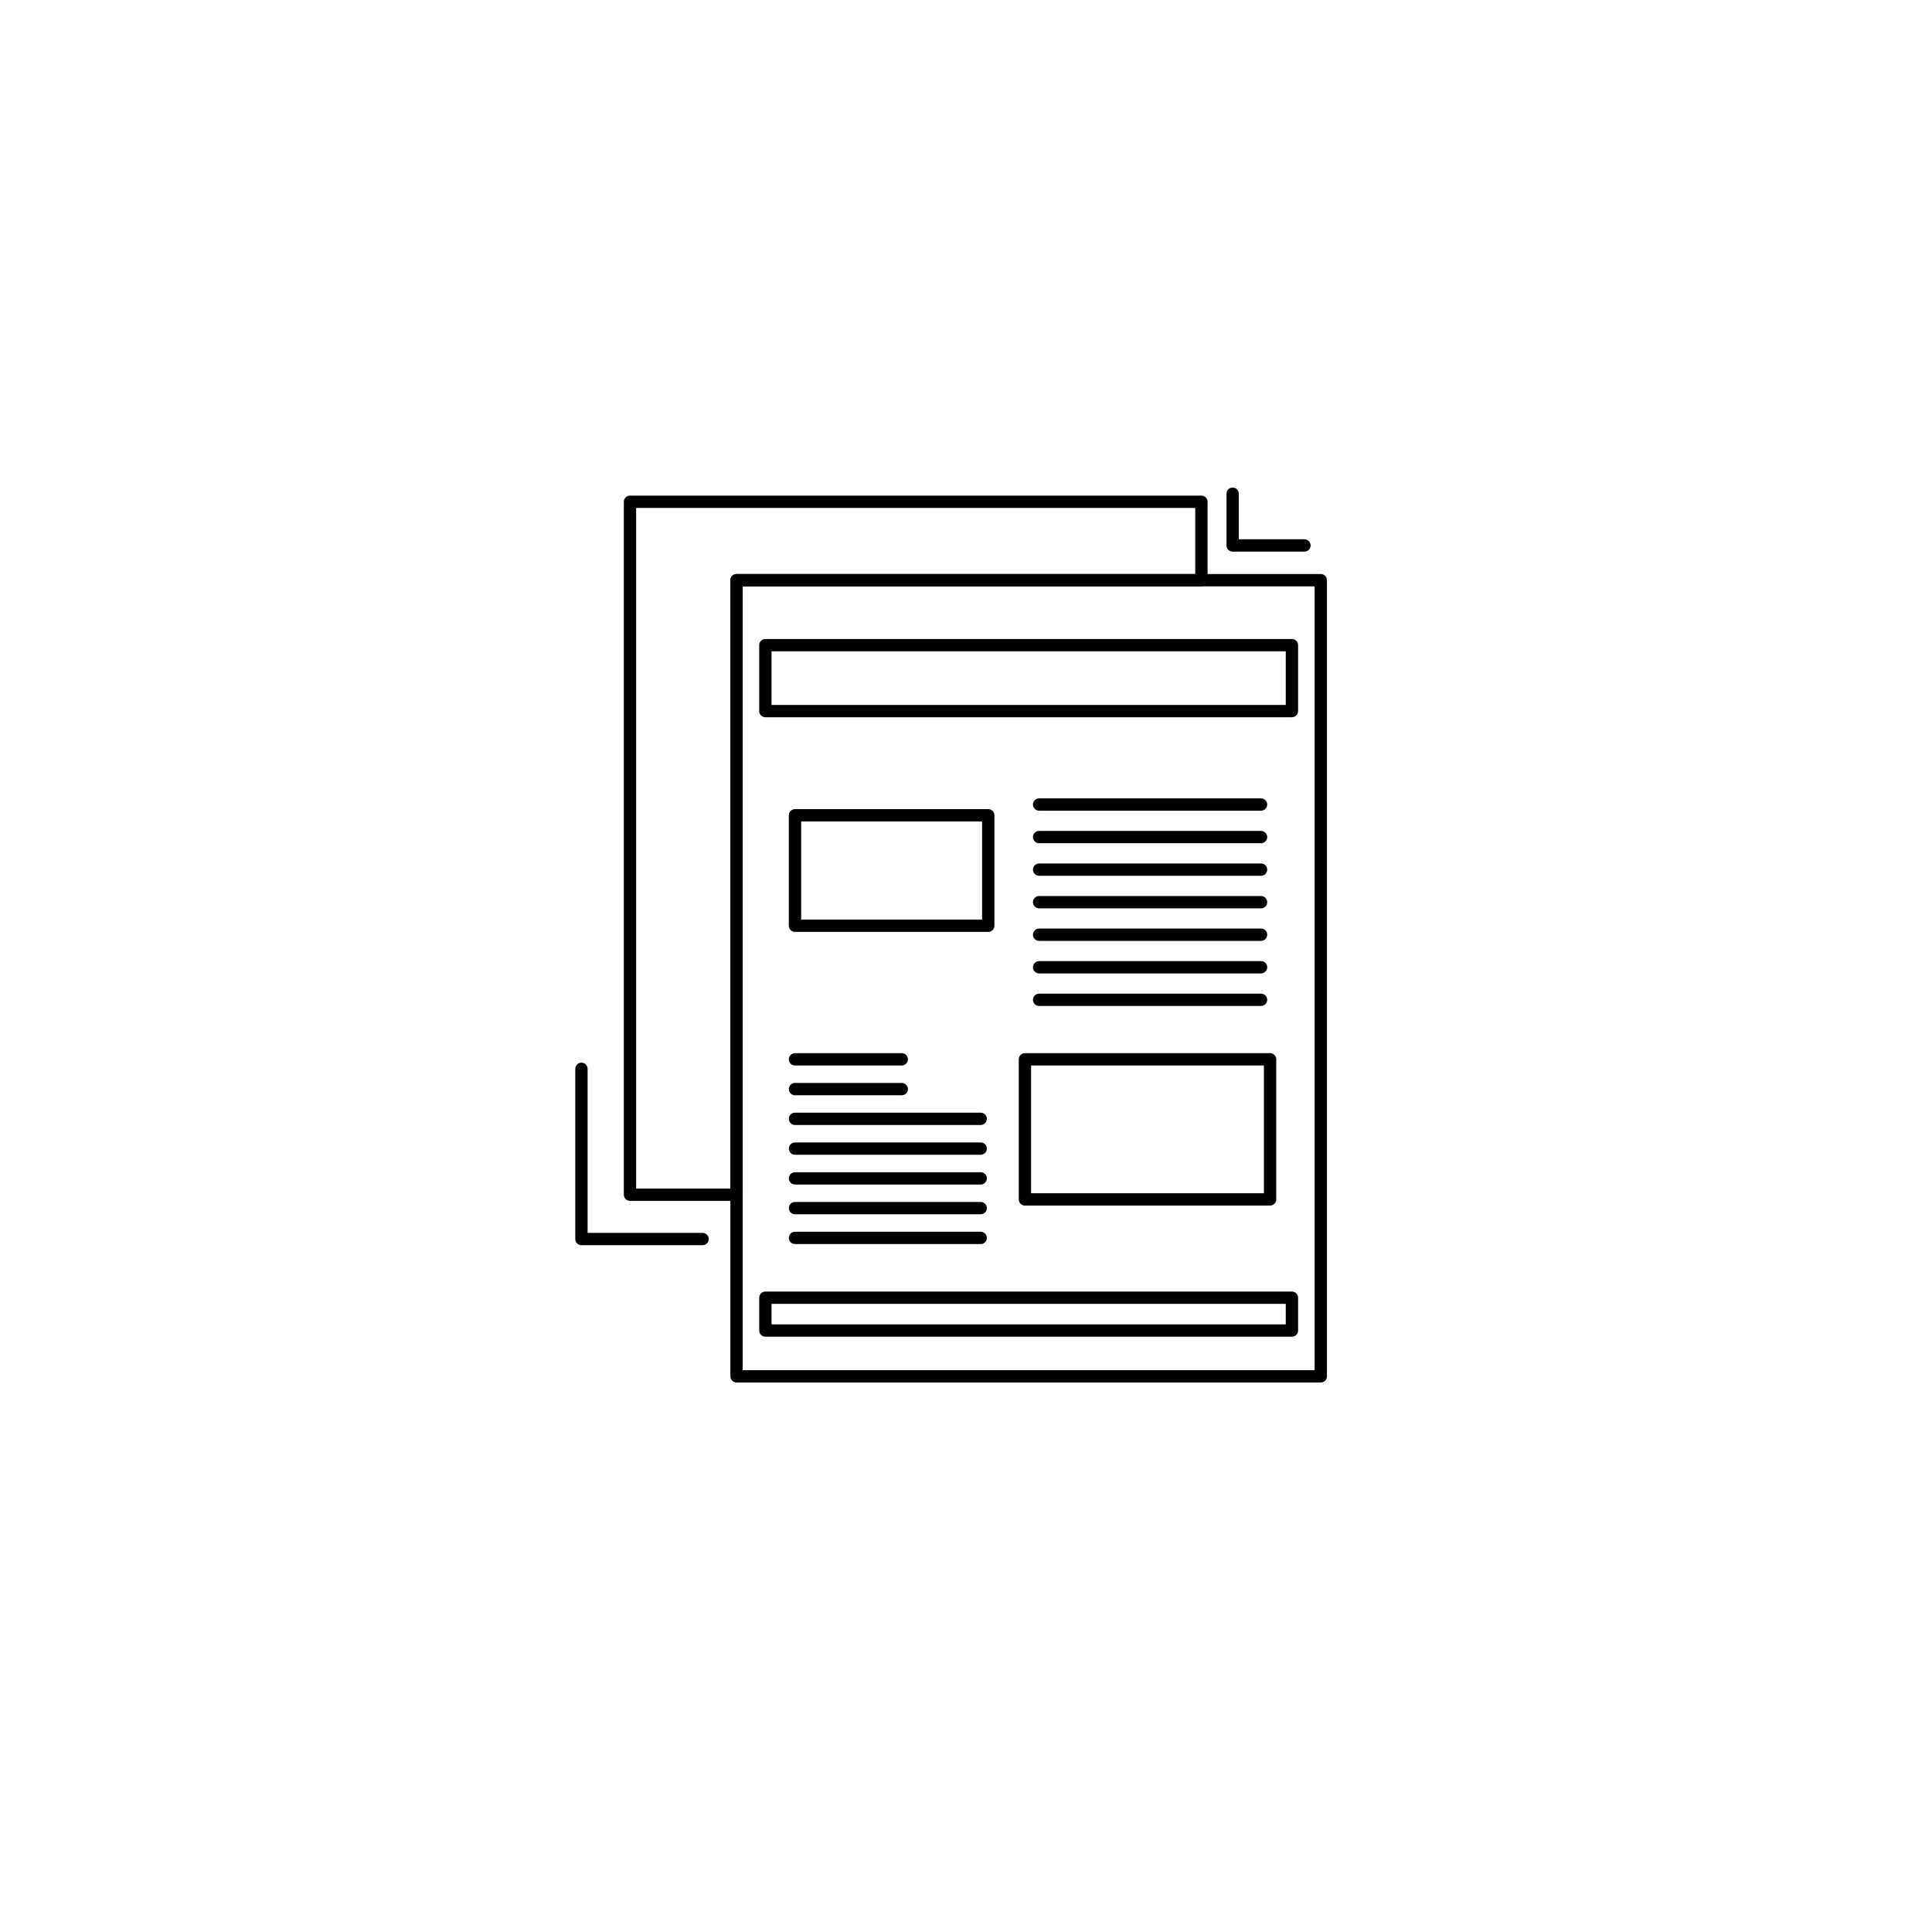 <svg xmlns="http://www.w3.org/2000/svg" id="svg80" version="1.0" preserveAspectRatio="xMidYMid meet" height="4080" viewBox="0 0 3060 3060" zoomAndPan="magnify" width="4080">
  
  <defs id="defs14">
    <clipPath id="43b755a3c8">
      <path id="path2" clip-rule="nonzero" d="M 1422 2268 L 2047 2268 L 2047 2287.809 L 1422 2287.809 Z M 1422 2268"></path>
    </clipPath>
    <clipPath id="03b63f53c0">
      <path id="path5" clip-rule="nonzero" d="M 2088 2268 L 2183.523 2268 L 2183.523 2287.809 L 2088 2287.809 Z M 2088 2268"></path>
    </clipPath>
    <clipPath id="d391f44802">
      <path id="path8" clip-rule="nonzero" d="M 876.273 2267 L 1183 2267 L 1183 2287 L 876.273 2287 Z M 876.273 2267"></path>
    </clipPath>
    <clipPath id="432265bfe1">
      <path id="path11" clip-rule="nonzero" d="M 1942 772.059 L 2076 772.059 L 2076 874 L 1942 874 Z M 1942 772.059"></path>
    </clipPath>
  </defs>
  <path id="path34" fill-rule="nonzero" fill-opacity="1" d="M 2091.91 2189.633 L 1166.559 2189.633 C 1161.168 2189.633 1156.801 2185.262 1156.801 2179.875 L 1156.801 918.918 C 1156.801 913.527 1161.168 909.16 1166.559 909.16 L 2091.91 909.16 C 2097.297 909.16 2101.668 913.527 2101.668 918.918 L 2101.668 2179.875 C 2101.668 2185.262 2097.297 2189.633 2091.91 2189.633 Z M 1176.316 2170.117 L 2082.152 2170.117 L 2082.152 928.676 L 1176.316 928.676 Z M 1176.316 2170.117" fill="#010101"></path>
  <path id="path36" fill-rule="nonzero" fill-opacity="1" d="M 1565.258 1476.008 L 1259.152 1476.008 C 1253.762 1476.008 1249.395 1471.637 1249.395 1466.25 L 1249.395 1291.297 C 1249.395 1285.906 1253.762 1281.539 1259.152 1281.539 L 1565.258 1281.539 C 1570.648 1281.539 1575.016 1285.906 1575.016 1291.297 L 1575.016 1466.25 C 1575.016 1471.637 1570.648 1476.008 1565.258 1476.008 Z M 1268.91 1456.492 L 1555.5 1456.492 L 1555.5 1301.055 L 1268.91 1301.055 Z M 1268.91 1456.492" fill="#010101"></path>
  <path id="path38" fill-rule="nonzero" fill-opacity="1" d="M 1166.559 1902 L 997.805 1902 C 992.418 1902 988.051 1897.633 988.051 1892.242 L 988.051 794.762 C 988.051 789.371 992.418 785.004 997.805 785.004 L 1902.883 785.004 C 1908.273 785.004 1912.641 789.371 1912.641 794.762 L 1912.641 918.918 C 1912.641 924.305 1908.273 928.676 1902.883 928.676 L 1176.316 928.676 L 1176.316 1892.242 C 1176.316 1897.633 1171.945 1902 1166.559 1902 Z M 1007.562 1882.484 L 1156.801 1882.484 L 1156.801 918.918 C 1156.801 913.527 1161.168 909.16 1166.559 909.16 L 1893.129 909.16 L 1893.129 804.52 L 1007.562 804.52 Z M 1007.562 1882.484" fill="#010101"></path>
  <path id="path40" fill-rule="nonzero" fill-opacity="1" d="M 2046.23 1136.012 L 1212.234 1136.012 C 1206.844 1136.012 1202.477 1131.645 1202.477 1126.254 L 1202.477 1021.84 C 1202.477 1016.453 1206.844 1012.082 1212.234 1012.082 L 2046.23 1012.082 C 2051.621 1012.082 2055.988 1016.453 2055.988 1021.84 L 2055.988 1126.254 C 2055.988 1131.641 2051.621 1136.012 2046.23 1136.012 Z M 1221.992 1116.496 L 2036.473 1116.496 L 2036.473 1031.598 L 1221.992 1031.598 Z M 1221.992 1116.496" fill="#010101"></path>
  <path id="path42" fill-rule="nonzero" fill-opacity="1" d="M 1112.785 1972.215 L 920.91 1972.215 C 915.523 1972.215 911.156 1967.844 911.156 1962.453 L 911.156 1692.836 C 911.156 1687.445 915.523 1683.078 920.91 1683.078 C 926.301 1683.078 930.668 1687.445 930.668 1692.836 L 930.668 1952.695 L 1112.785 1952.695 C 1118.172 1952.695 1122.543 1957.066 1122.543 1962.453 C 1122.543 1967.844 1118.172 1972.215 1112.785 1972.215 Z M 1112.785 1972.215" fill="#010101"></path>
  <path id="path44" fill-rule="nonzero" fill-opacity="1" d="M 2046.23 2117.105 L 1212.234 2117.105 C 1206.844 2117.105 1202.477 2112.734 1202.477 2107.344 L 1202.477 2055.387 C 1202.477 2049.996 1206.844 2045.629 1212.234 2045.629 L 2046.23 2045.629 C 2051.621 2045.629 2055.988 2049.996 2055.988 2055.387 L 2055.988 2107.344 C 2055.988 2112.734 2051.621 2117.105 2046.23 2117.105 Z M 1221.992 2097.586 L 2036.473 2097.586 L 2036.473 2065.145 L 1221.992 2065.145 Z M 1221.992 2097.586" fill="#010101"></path>
  <path id="path46" fill-rule="nonzero" fill-opacity="1" d="M 2011.617 1909.434 L 1623.328 1909.434 C 1617.938 1909.434 1613.57 1905.066 1613.57 1899.676 L 1613.57 1677.801 C 1613.57 1672.41 1617.938 1668.043 1623.328 1668.043 L 2011.621 1668.043 C 2017.012 1668.043 2021.379 1672.41 2021.379 1677.801 L 2021.379 1899.676 C 2021.375 1905.066 2017.012 1909.434 2011.617 1909.434 Z M 1633.086 1889.918 L 2001.863 1889.918 L 2001.863 1687.559 L 1633.086 1687.559 Z M 1633.086 1889.918" fill="#010101"></path>
  <path id="path48" fill-rule="nonzero" fill-opacity="1" d="M 1997.336 1284.035 L 1645.793 1284.035 C 1640.406 1284.035 1636.039 1279.668 1636.039 1274.277 C 1636.039 1268.891 1640.406 1264.52 1645.793 1264.52 L 1997.336 1264.52 C 2002.723 1264.52 2007.09 1268.891 2007.09 1274.277 C 2007.09 1279.668 2002.723 1284.035 1997.336 1284.035 Z M 1997.336 1284.035" fill="#010101"></path>
  <path id="path50" fill-rule="nonzero" fill-opacity="1" d="M 1997.336 1335.582 L 1645.793 1335.582 C 1640.406 1335.582 1636.039 1331.215 1636.039 1325.824 C 1636.039 1320.434 1640.406 1316.066 1645.793 1316.066 L 1997.336 1316.066 C 2002.723 1316.066 2007.09 1320.434 2007.09 1325.824 C 2007.09 1331.215 2002.723 1335.582 1997.336 1335.582 Z M 1997.336 1335.582" fill="#010101"></path>
  <path id="path52" fill-rule="nonzero" fill-opacity="1" d="M 1997.336 1387.129 L 1645.793 1387.129 C 1640.406 1387.129 1636.039 1382.758 1636.039 1377.367 C 1636.039 1371.98 1640.406 1367.609 1645.793 1367.609 L 1997.336 1367.609 C 2002.723 1367.609 2007.09 1371.98 2007.09 1377.367 C 2007.09 1382.758 2002.723 1387.129 1997.336 1387.129 Z M 1997.336 1387.129" fill="#010101"></path>
  <path id="path54" fill-rule="nonzero" fill-opacity="1" d="M 1997.336 1438.676 L 1645.793 1438.676 C 1640.406 1438.676 1636.039 1434.309 1636.039 1428.918 C 1636.039 1423.527 1640.406 1419.16 1645.793 1419.16 L 1997.336 1419.16 C 2002.723 1419.16 2007.09 1423.527 2007.09 1428.918 C 2007.09 1434.309 2002.723 1438.676 1997.336 1438.676 Z M 1997.336 1438.676" fill="#010101"></path>
  <path id="path56" fill-rule="nonzero" fill-opacity="1" d="M 1997.336 1490.219 L 1645.793 1490.219 C 1640.406 1490.219 1636.039 1485.848 1636.039 1480.461 C 1636.039 1475.07 1640.406 1470.703 1645.793 1470.703 L 1997.336 1470.703 C 2002.723 1470.703 2007.09 1475.07 2007.09 1480.461 C 2007.09 1485.848 2002.723 1490.219 1997.336 1490.219 Z M 1997.336 1490.219" fill="#010101"></path>
  <path id="path58" fill-rule="nonzero" fill-opacity="1" d="M 1997.336 1541.766 L 1645.793 1541.766 C 1640.406 1541.766 1636.039 1537.398 1636.039 1532.008 C 1636.039 1526.617 1640.406 1522.25 1645.793 1522.25 L 1997.336 1522.25 C 2002.723 1522.25 2007.09 1526.617 2007.09 1532.008 C 2007.09 1537.398 2002.723 1541.766 1997.336 1541.766 Z M 1997.336 1541.766" fill="#010101"></path>
  <path id="path60" fill-rule="nonzero" fill-opacity="1" d="M 1997.336 1593.309 L 1645.793 1593.309 C 1640.406 1593.309 1636.039 1588.941 1636.039 1583.551 C 1636.039 1578.16 1640.406 1573.793 1645.793 1573.793 L 1997.336 1573.793 C 2002.723 1573.793 2007.09 1578.16 2007.09 1583.551 C 2007.09 1588.941 2002.723 1593.309 1997.336 1593.309 Z M 1997.336 1593.309" fill="#010101"></path>
  <path id="path62" fill-rule="nonzero" fill-opacity="1" d="M 1428.273 1687.559 L 1259.152 1687.559 C 1253.762 1687.559 1249.395 1683.188 1249.395 1677.801 C 1249.395 1672.41 1253.762 1668.043 1259.152 1668.043 L 1428.273 1668.043 C 1433.664 1668.043 1438.031 1672.41 1438.031 1677.801 C 1438.031 1683.188 1433.664 1687.559 1428.273 1687.559 Z M 1428.273 1687.559" fill="#010101"></path>
  <path id="path64" fill-rule="nonzero" fill-opacity="1" d="M 1428.273 1734.727 L 1259.152 1734.727 C 1253.762 1734.727 1249.395 1730.355 1249.395 1724.969 C 1249.395 1719.578 1253.762 1715.207 1259.152 1715.207 L 1428.273 1715.207 C 1433.664 1715.207 1438.031 1719.578 1438.031 1724.969 C 1438.031 1730.355 1433.664 1734.727 1428.273 1734.727 Z M 1428.273 1734.727" fill="#010101"></path>
  <path id="path66" fill-rule="nonzero" fill-opacity="1" d="M 1553.285 1781.812 L 1259.148 1781.812 C 1253.758 1781.812 1249.391 1777.441 1249.391 1772.051 C 1249.391 1766.664 1253.758 1762.293 1259.148 1762.293 L 1553.285 1762.293 C 1558.676 1762.293 1563.043 1766.664 1563.043 1772.051 C 1563.043 1777.441 1558.676 1781.812 1553.285 1781.812 Z M 1553.285 1781.812" fill="#010101"></path>
  <path id="path68" fill-rule="nonzero" fill-opacity="1" d="M 1553.285 1828.977 L 1259.148 1828.977 C 1253.758 1828.977 1249.391 1824.609 1249.391 1819.219 C 1249.391 1813.828 1253.758 1809.461 1259.148 1809.461 L 1553.285 1809.461 C 1558.676 1809.461 1563.043 1813.828 1563.043 1819.219 C 1563.043 1824.609 1558.676 1828.977 1553.285 1828.977 Z M 1553.285 1828.977" fill="#010101"></path>
  <path id="path70" fill-rule="nonzero" fill-opacity="1" d="M 1553.285 1876.145 L 1259.148 1876.145 C 1253.758 1876.145 1249.391 1871.777 1249.391 1866.387 C 1249.391 1860.996 1253.758 1856.629 1259.148 1856.629 L 1553.285 1856.629 C 1558.676 1856.629 1563.043 1860.996 1563.043 1866.387 C 1563.043 1871.777 1558.676 1876.145 1553.285 1876.145 Z M 1553.285 1876.145" fill="#010101"></path>
  <path id="path72" fill-rule="nonzero" fill-opacity="1" d="M 1553.285 1923.227 L 1259.148 1923.227 C 1253.758 1923.227 1249.391 1918.859 1249.391 1913.469 C 1249.391 1908.078 1253.758 1903.711 1259.148 1903.711 L 1553.285 1903.711 C 1558.676 1903.711 1563.043 1908.078 1563.043 1913.469 C 1563.043 1918.859 1558.676 1923.227 1553.285 1923.227 Z M 1553.285 1923.227" fill="#010101"></path>
  <path id="path74" fill-rule="nonzero" fill-opacity="1" d="M 1553.285 1970.395 L 1259.148 1970.395 C 1253.758 1970.395 1249.391 1966.027 1249.391 1960.637 C 1249.391 1955.246 1253.758 1950.879 1259.148 1950.879 L 1553.285 1950.879 C 1558.676 1950.879 1563.043 1955.246 1563.043 1960.637 C 1563.043 1966.027 1558.676 1970.395 1553.285 1970.395 Z M 1553.285 1970.395" fill="#010101"></path>
  <g id="g78" clip-path="url(#432265bfe1)">
    <path id="path76" fill-rule="nonzero" fill-opacity="1" d="M 2066.055 873.66 L 1952.359 873.66 C 1946.969 873.66 1942.602 869.289 1942.602 863.902 L 1942.602 781.957 C 1942.602 776.57 1946.969 772.199 1952.359 772.199 C 1957.75 772.199 1962.117 776.57 1962.117 781.957 L 1962.117 854.141 L 2066.055 854.141 C 2071.445 854.141 2075.812 858.508 2075.812 863.898 C 2075.812 869.285 2071.445 873.66 2066.055 873.66 Z M 2066.055 873.66" fill="#010101"></path>
  </g>
</svg>
